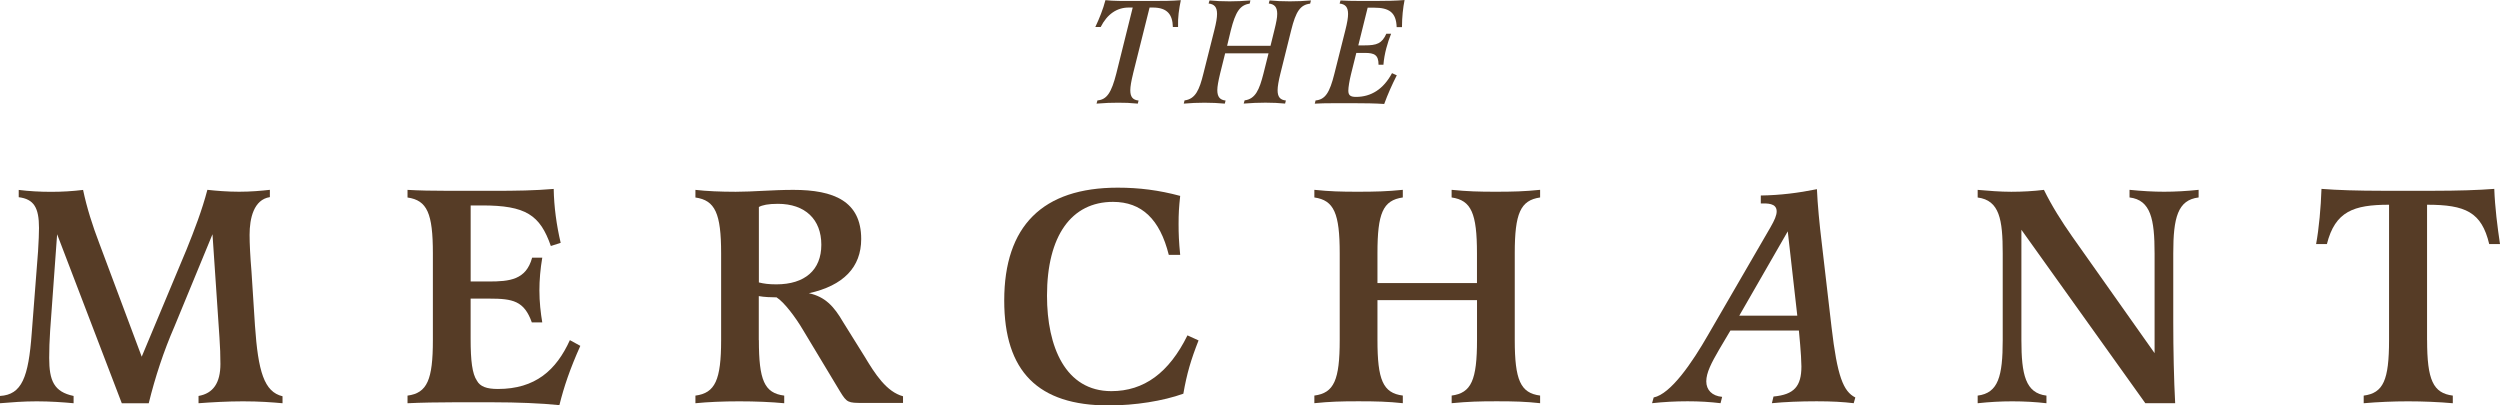 <?xml version="1.0" encoding="UTF-8"?>
<svg id="Layer_2" data-name="Layer 2" xmlns="http://www.w3.org/2000/svg" viewBox="0 0 576.84 93.55">
  <defs>
    <style>
      .cls-1 {
        fill: #563c26;
        stroke-width: 0px;
      }
    </style>
  </defs>
  <g id="Layer_1-2" data-name="Layer 1">
    <g>
      <g>
        <path class="cls-1" d="m43.02,57.63c1.83-4.54,3.58-9.07,4.83-13.83,2.05.22,4.61.44,7.32.44s5.12-.22,7.1-.44v1.68c-3.73.58-4.68,4.9-4.68,8.71,0,2.05.15,5.05.44,8.49l.8,12.44c.73,10.61,2.12,15.29,6.36,16.31v1.61c-2.49-.22-5.27-.44-9.14-.44-3.51,0-7.39.22-10.24.44v-1.68c3.37-.58,5.05-3,5.05-7.39,0-1.76-.07-4.1-.22-6.07l-1.61-23.85-8.78,21.29c-2.49,5.71-4.46,11.71-5.93,17.7h-6.22l-14.92-38.99-1.61,22.24c-.15,2.19-.22,4.46-.22,6.29,0,5.27,1.1,7.83,5.63,8.78v1.68c-2.34-.22-5.41-.44-8.49-.44s-5.85.22-8.49.44v-1.68c5.05-.29,6.58-4.32,7.32-14.48l1.46-18.87c.15-2.41.22-4.24.22-5.41,0-4.68-1.17-6.66-4.68-7.1v-1.68c2.34.29,4.83.44,7.46.44s4.97-.15,7.39-.44c.88,4.17,2.19,8.27,3.73,12.29l9.8,26.19,10.31-24.65Z"/>
        <path class="cls-1" d="m108.59,64.95h4.17c4.83,0,8.63-.37,10.02-5.49h2.34c-.44,2.56-.66,5.12-.66,7.54,0,2.71.29,5.19.66,7.39h-2.41c-1.76-4.97-4.39-5.49-9.8-5.49h-4.32v9.22c0,5.19.37,8.12,1.46,9.73.73,1.32,2.19,1.9,4.83,1.9,8.63,0,13.46-4.32,16.61-11.27l2.41,1.32c-2.41,5.41-3.73,9.29-4.83,13.68-4.1-.44-9.95-.66-15.29-.66h-9.14c-3.29,0-7.61.07-10.61.22v-1.76c4.54-.59,5.85-3.66,5.85-12.8v-20.04c0-9.22-1.32-12.22-5.85-12.87v-1.76c2.56.15,5.78.22,9.73.22h9.73c5.85,0,9.88-.07,14.27-.44.07,4.17.66,8.41,1.61,12.44l-2.27.73c-2.49-7.17-5.78-9.36-15.87-9.36h-2.63v17.56Z"/>
        <path class="cls-1" d="m175.1,78.48c0,9.22,1.24,12.22,5.85,12.8v1.76c-3-.29-6.66-.44-10.39-.44s-7.24.15-10.1.44v-1.76c4.54-.59,5.93-3.58,5.93-12.8v-20.04c0-9.22-1.39-12.22-5.93-12.87v-1.76c2.49.29,5.78.44,9.29.44,4.02,0,8.41-.44,13.31-.44,9.36,0,15.65,2.63,15.65,11.34,0,6.51-4.1,10.75-12.07,12.51,3.73.8,5.78,3,7.9,6.66l4.97,7.97c2.41,4.02,5.05,8.12,8.85,9.14v1.54h-9.29c-3.37,0-3.66-.07-5.19-2.56l-8.63-14.34c-1.68-2.85-4.32-6.37-6.07-7.46-1.24,0-2.93-.07-4.1-.29v10.17Zm4.02-12.87c6.58,0,10.39-3.29,10.39-9.14s-3.73-9.44-10.02-9.44c-2.27,0-3.58.29-4.39.73v17.41c1.17.29,2.27.44,4.02.44Z"/>
        <path class="cls-1" d="m269.68,58.8c-2.05-8.19-6.22-12.22-12.88-12.22-9.58,0-15.22,7.83-15.22,21.65,0,11.78,4.24,22.02,14.85,22.02,7.54,0,13.31-4.24,17.56-12.87l2.56,1.17c-1.76,4.46-2.71,7.68-3.51,12.29-4.68,1.68-11.12,2.71-17.26,2.71-16.24,0-24.07-7.83-24.07-24.21,0-17.19,8.85-26.04,26.19-26.04,4.97,0,9.51.58,14.41,1.9-.29,2.71-.37,4.1-.37,6.44s.07,4.1.37,7.17h-2.63Z"/>
        <path class="cls-1" d="m340.79,65.31v-6.88c0-9.22-1.32-12.22-5.85-12.87v-1.76c3.73.37,6.36.44,10.1.44,4.1,0,6.66-.07,10.32-.44v1.76c-4.54.66-5.85,3.66-5.85,12.87v20.04c0,9.22,1.32,12.22,5.85,12.8v1.76c-3.37-.37-6-.44-10.02-.44s-6.51.07-10.39.44v-1.76c4.54-.59,5.85-3.58,5.85-12.8v-9.22h-22.97v9.22c0,9.14,1.24,12.22,5.85,12.8v1.76c-3.44-.37-6.22-.44-10.24-.44s-6.58.07-10.17.44v-1.76c4.54-.59,5.85-3.58,5.85-12.8v-20.04c0-9.22-1.32-12.22-5.85-12.87v-1.76c3.58.37,6.15.44,9.95.44,4.02,0,6.88-.07,10.46-.44v1.76c-4.61.66-5.85,3.66-5.85,12.87v6.88h22.97Z"/>
        <path class="cls-1" d="m399.26,76.28l-2.56,4.32c-1.83,3.14-3,5.41-3,7.39s1.32,3.37,3.66,3.58l-.37,1.46c-2.49-.29-4.76-.44-7.61-.44s-5.49.15-8.19.44l.37-1.32c3.95-.81,8.85-7.97,12.58-14.48l14.34-24.73c1.02-1.76,1.46-2.85,1.46-3.73,0-1.97-2.27-1.83-3.66-1.83v-1.83c4.54-.07,8.63-.59,12.95-1.46.15,3.51.59,8.12,1.1,12.29l2.27,19.53c1.32,11.34,2.71,14.85,5.49,16.24l-.37,1.32c-2.49-.29-4.97-.44-8.56-.44-3.8,0-7.39.15-10.32.44l.37-1.54c4.75-.44,6.44-2.34,6.44-6.95,0-1.17-.15-3.44-.29-5.05l-.29-3.22h-15.8Zm13.24-22.9l-11.19,19.46h13.39l-2.2-19.46Z"/>
        <path class="cls-1" d="m497.14,58.43c0-7.83-.88-12.29-5.78-12.87v-1.76c2.93.29,5.49.44,7.97.44s5.27-.15,7.97-.44v1.76c-4.83.58-5.85,4.68-5.85,12.87v15.95c0,6.22.15,13.32.44,18.66h-6.88l-28.6-40.02v25.46c0,7.97.95,12.22,5.78,12.8v1.76c-2.41-.29-5.19-.44-7.9-.44s-5.27.15-7.97.44v-1.76c4.75-.59,5.78-4.46,5.78-12.8v-20.04c0-7.75-.73-12.22-5.78-12.87v-1.76c2.56.22,5.19.44,7.75.44s5.19-.15,7.54-.44c1.83,3.73,4.1,7.32,6.51,10.75l19.02,26.92v-23.04Z"/>
        <path class="cls-1" d="m560.02,78.48c0,9.22,1.39,12.22,5.93,12.8v1.76c-3.22-.29-6.95-.44-10.32-.44s-6.95.15-10.24.44v-1.76c4.54-.59,5.85-3.58,5.85-12.8v-31.24c-8.19,0-12.44,1.54-14.34,9.07h-2.49c.66-3.58,1.1-8.48,1.24-12.73,3.58.29,8.56.44,14.05.44h11.85c5.34,0,10.39-.15,13.97-.44.15,4.24.73,8.78,1.32,12.73h-2.49c-1.76-7.39-5.49-9.07-14.34-9.07v31.24Z"/>
      </g>
      <g>
        <path class="cls-1" d="m261.44,17.01c-.42,1.7-.64,2.97-.64,3.82,0,1.52.57,2.23,1.91,2.37l-.18.71c-2.02-.18-2.72-.21-4.53-.21s-2.69.04-4.99.21l.21-.74c2.16-.18,3.22-1.77,4.35-6.19l3.79-15.24h-.92c-2.76,0-4.99,1.56-6.47,4.49h-1.24c.92-1.95,1.8-4.1,2.33-6.19,1.87.21,4.24.18,6.54.18h4.35c2.26,0,4.42,0,6.51-.18-.42,2.09-.71,3.89-.64,6.19h-1.2c-.07-2.76-1.17-4.49-4.63-4.49h-.74l-3.82,15.28Z"/>
        <path class="cls-1" d="m293.15,10.58l.88-3.57c.46-1.84.67-2.94.67-3.79,0-1.56-.6-2.26-1.95-2.41l.18-.71c1.31.14,3.01.21,4.7.21s3.32-.07,4.85-.21l-.18.74c-2.26.28-3.29,1.73-4.39,6.19l-2.48,9.97c-.42,1.7-.64,2.97-.64,3.82,0,1.52.57,2.23,1.91,2.37l-.18.71c-1.34-.14-2.94-.21-4.53-.21s-3.32.07-5.02.21l.21-.74c2.48-.32,3.4-2.44,4.35-6.19l1.17-4.67h-10.01l-1.17,4.7c-.42,1.77-.64,2.97-.64,3.79,0,1.52.57,2.26,1.91,2.41l-.18.71c-1.49-.14-3.08-.21-4.7-.21s-3.25.07-4.77.21l.18-.74c2.51-.32,3.43-2.44,4.35-6.19l2.51-9.97c.46-1.81.64-2.94.64-3.79,0-1.56-.6-2.26-1.95-2.41l.21-.71c1.34.14,2.97.21,4.63.21s3.18-.07,4.81-.21l-.18.74c-2.19.32-3.25,1.81-4.35,6.19l-.85,3.54h9.97Z"/>
        <path class="cls-1" d="m322.26,6.26c-.11-3.43-1.77-4.49-5.24-4.49h-1.45l-2.16,8.7h1.45c2.83,0,4-.42,5.02-2.69h1.1c-.81,2.02-1.59,4.67-1.77,7.15h-1.13c0-2.26-.96-2.72-3.15-2.72h-1.98l-1.24,4.99c-.35,1.45-.6,2.94-.6,3.71,0,1.06.46,1.45,1.77,1.45,3.47,0,6.33-1.77,8.31-5.48l1.1.5c-1.1,2.16-2.09,4.39-2.9,6.61-2.09-.14-4.49-.18-7.25-.18h-4c-2.33,0-3.61.04-4.77.11l.18-.74c2.23-.21,3.25-1.77,4.35-6.19l2.51-9.97c.46-1.81.64-2.94.64-3.79,0-1.56-.6-2.26-1.95-2.41l.21-.71c1.1.07,2.83.11,4.63.11h3.57c2.26,0,4.53-.04,6.58-.21-.35,1.7-.6,3.96-.6,6.26h-1.24Z"/>
      </g>
    </g>
  </g>
</svg>